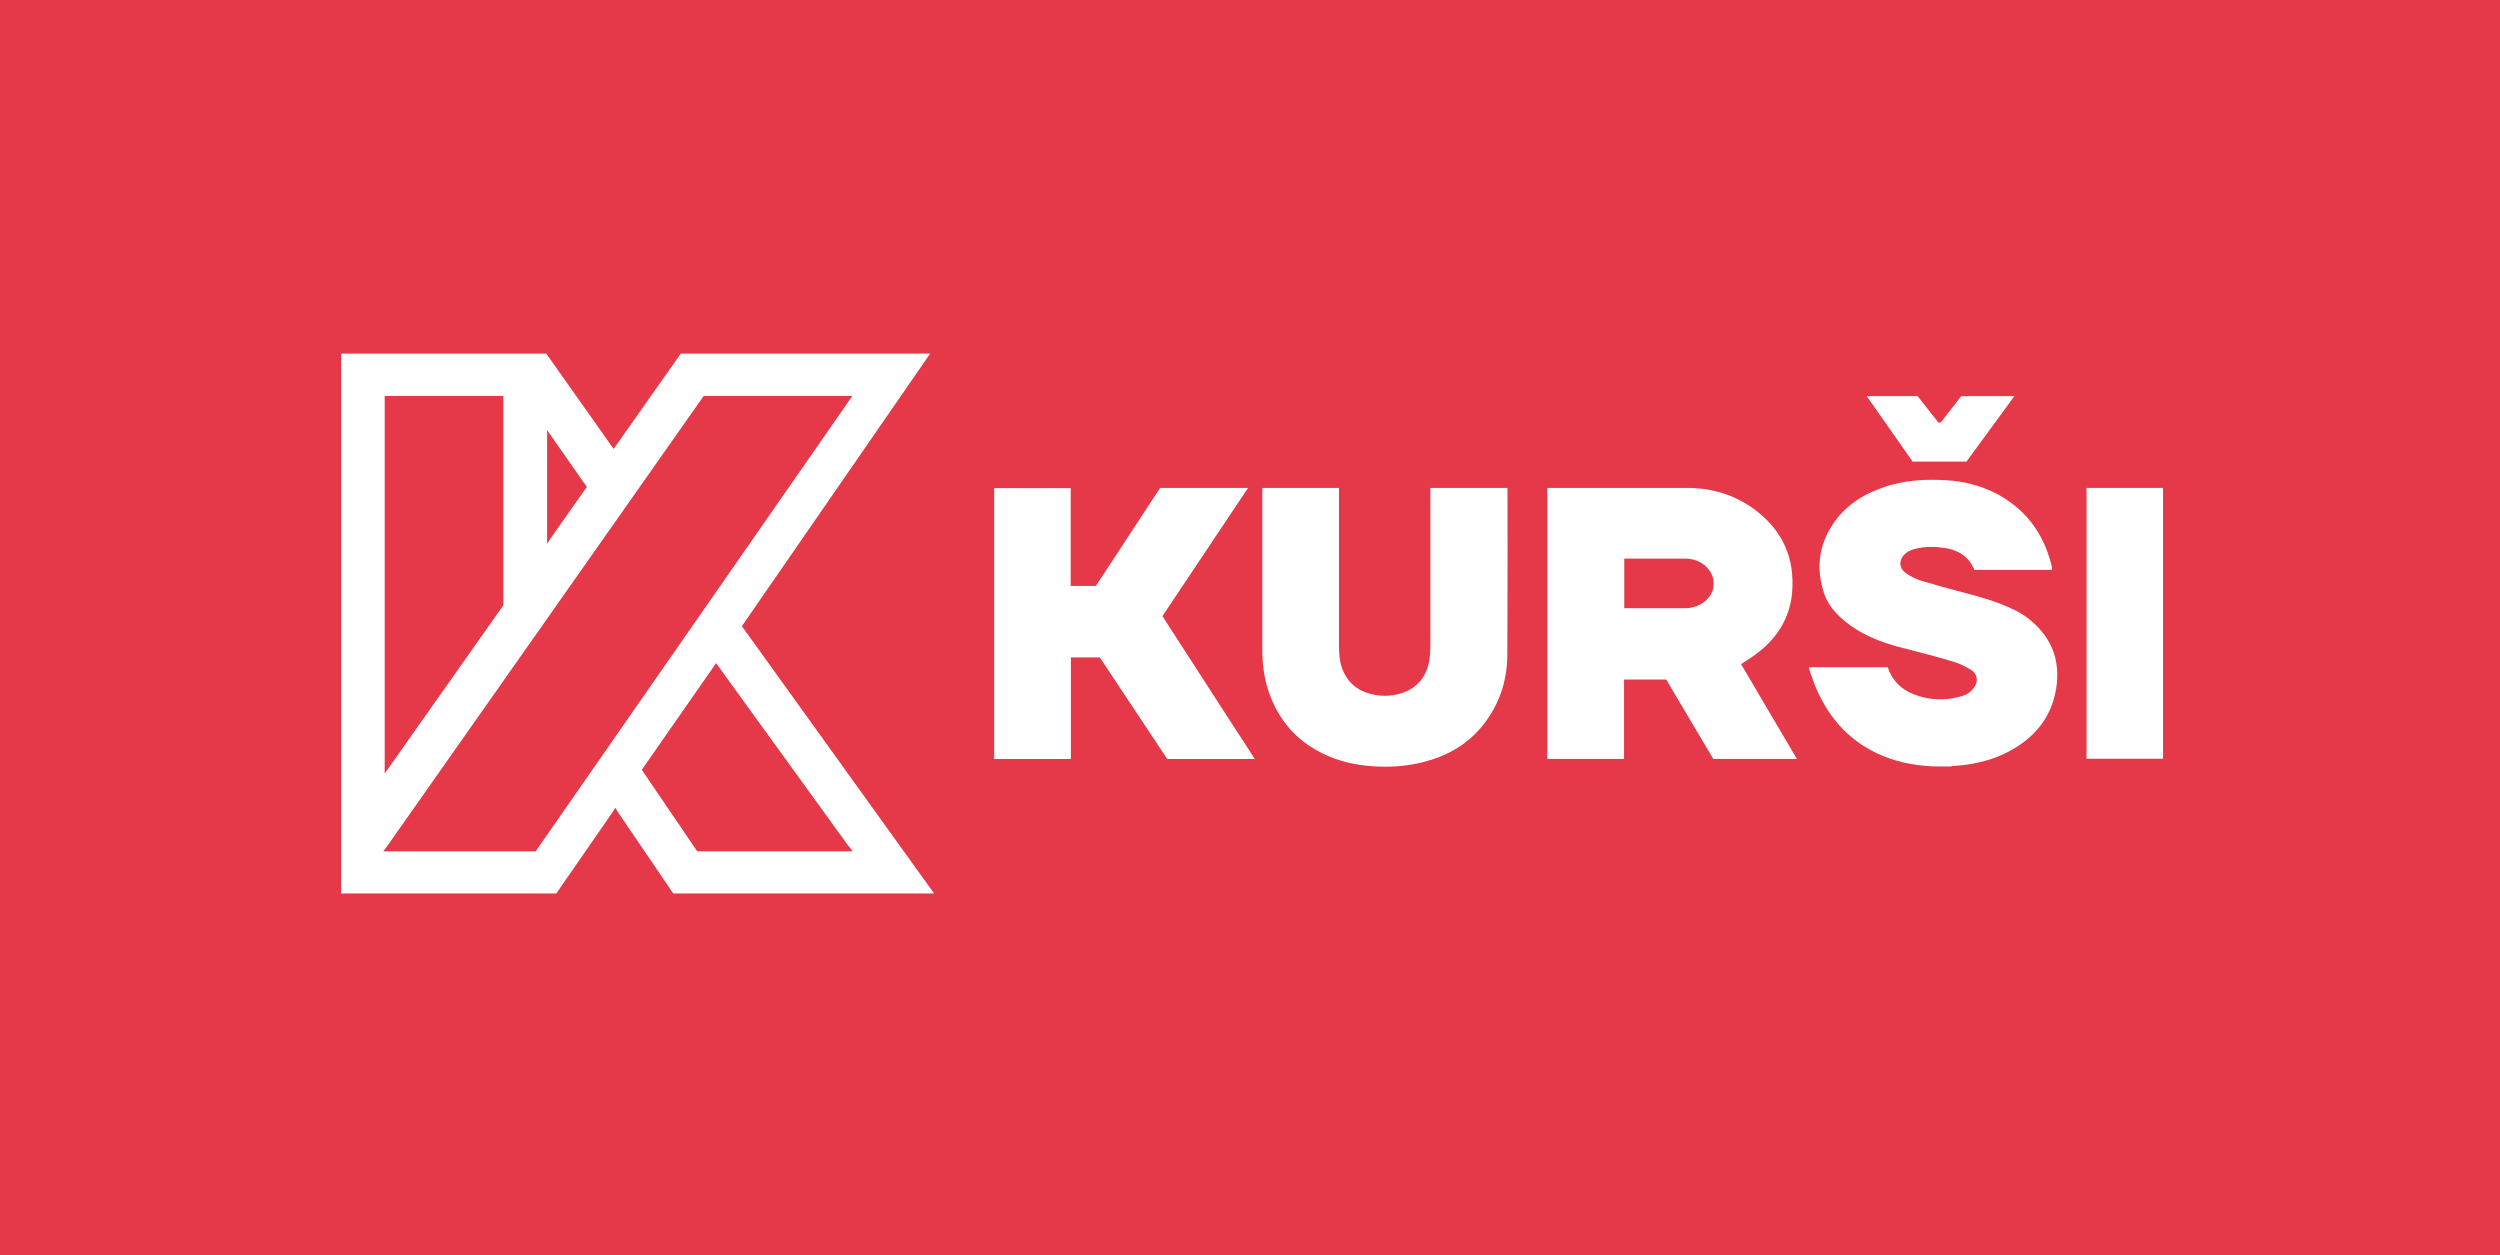 <?xml version="1.0" encoding="UTF-8"?>
<svg id="Layer_1" xmlns="http://www.w3.org/2000/svg" xmlns:xlink="http://www.w3.org/1999/xlink" version="1.1" viewBox="0 0 1199 602">
  <!-- Generator: Adobe Illustrator 29.2.1, SVG Export Plug-In . SVG Version: 2.1.0 Build 116)  -->
  <defs>
    <style>
      .st0 {
        fill: none;
      }

      .st1 {
        fill: #e53848;
      }

      .st2 {
        fill: #fff;
      }

      .st3 {
        clip-path: url(#clippath);
      }
    </style>
    <clipPath id="clippath">
      <rect class="st0" x="34.2" y="40.2" width="1132.7" height="517.8"/>
    </clipPath>
  </defs>
  <rect class="st1" x="-102.1" y="-19.7" width="1403.1" height="641.4"/>
  <path class="st2" d="M407.2,406l1.8,2.3h-74.6l-26.6-39.1,34.7-49.8,1-1.4,1,1.5,62.6,86.5ZM256.8,408.3h-73l1.9-2.5,151.8-215.9h71.3l-151.9,218.4ZM184.5,189.9h56.9v100.4l-56.9,80.7v-181.1ZM262.3,206l.8,1.3,16.5,23.6,1.9,2.6-1.6,2.2-16.3,23.2-1.2,2v-54.9ZM446.1,169.6h-119.6l-32.2,45.7-32.3-45.7h-98.4v258.9h103.2l26.8-38.7,1.5-2.4,1.4,2.3,26.4,38.8h125.1l-92.2-128.2,90.3-130.7Z"/>
  <g class="st3">
    <path class="st2" d="M821.8,281.5c-.5,3.1-2.4,5.8-5.2,7.7-2.4,1.6-5.1,2.4-8,2.5-6.8,0-13.6,0-20.6,0h-9s0-23.8,0-23.8h13.2c5.3,0,10.6,0,15.8,0,5,0,9,1.9,11.7,5.5,1.8,2.3,2.5,5.2,2,8M836.6,317.5c2-1.3,4-2.6,6-4.1,10.2-7.7,15.9-17.6,16.9-29.3,1.4-16.5-4.7-30-18.2-39.9-9.1-6.7-19.8-10.1-31.8-10.2-8.1,0-67.4,0-67.4,0v130h36.8v-38.1h20.2l22.6,38.1h40.1l-26.8-45.5c.4-.3,1.6-1,1.6-1"/>
    <path class="st2" d="M965.6,292.3c-7.3-3.6-15.1-5.8-23-7.9l-3.4-.9c-5.6-1.5-11.5-3.1-17.2-4.8-3.3-1-6.1-2.4-8.4-4.2-1.4-1.1-2.1-2.5-2.2-4,0-1.5.5-3.1,1.8-4.4,1.2-1.3,2.7-2.1,4.6-2.7,2.6-.7,5.4-1.1,8.5-1.1s2.5,0,3.9.2c8.3.7,13.5,3.9,16.3,9.9l.4.9h37.2v-1.3c-.1-.3-.2-1-.3-1.3-4-15.8-13.2-27.4-27.4-34.5-7-3.4-14.5-5.4-23.2-5.9-2.3-.1-4.5-.2-6.6-.2-9,0-17,1.3-24.4,4-10.5,3.8-18.1,9.6-23.3,17.5-6.6,10.1-8,21.2-4.1,32.9,2.5,7.6,8.5,12.4,12.7,15.5,8.5,6.1,18.3,9.1,26,11,7.7,2,15.7,4,23.5,6.4,2.9.9,5.8,2.3,8.5,4,1.4.9,2.3,2.2,2.5,3.7.3,1.7-.2,3.4-1.4,4.9-1.4,1.8-3,3-4.9,3.6-3.6,1.2-7.4,1.8-11.1,1.8s-6.8-.5-10.1-1.5c-7.2-2.1-12.2-6.3-14.7-12.7l-.4-1.2h-37.9l.6,2.2c.3.8.6,1.6.9,2.5.6,1.7,1.2,3.4,1.9,5.1,6.7,15.8,17.6,26.9,32.5,32.9,8.2,3.3,17.1,4.9,27.1,4.9s3.7,0,5.6-.2c9.5-.5,17.6-2.4,24.7-5.7,15.5-7.2,24.2-18.8,25.7-34.3.8-8.5-1.1-16.1-5.7-22.5-3.9-5.4-9-9.7-15.3-12.7"/>
    <path class="st2" d="M598.4,234h-42l-30.8,47h-12.1v-46.9h-36.7v129.9h36.8v-48.7h13.9c5.1,7.8,15.7,23.7,15.7,23.7,5.3,8,16.6,25,16.6,25h42s-37.4-57.7-44.3-68.5l41-61.4Z"/>
    <path class="st2" d="M686,234.1s0,53.3,0,75.4c0,2.9-.2,5.3-.5,7.3-1.4,7.7-5.6,12.9-12.6,15.4-2.8,1-5.7,1.5-8.6,1.5s-5.1-.4-7.7-1.1c-6.3-1.8-10.6-5.8-12.9-12-1.3-3.6-1.5-7.4-1.5-10.7v-75.9h-36.8v2.3c0,6.2,0,52,0,75.3,0,7.1.9,13.3,2.7,19,3.8,11.9,10.7,21.2,20.6,27.6,7.2,4.6,15.4,7.6,24.6,8.8,3.9.5,7.7.7,11.3.7,6.9,0,13.5-.9,19.8-2.7,11.4-3.2,20.2-8.9,26.9-17.3,7.6-9.6,11.5-20.8,11.6-33.3.2-25.4.1-80.4.1-80.4h-36.8Z"/>
  </g>
  <rect class="st2" x="1000.7" y="234" width="36.7" height="129.9"/>
  <polygon class="st2" points="943.1 221.4 966.1 190 940.6 190 930.8 202.6 929.6 202.6 919.7 190 895.3 190 917.3 221.4 943.1 221.4"/>
</svg>